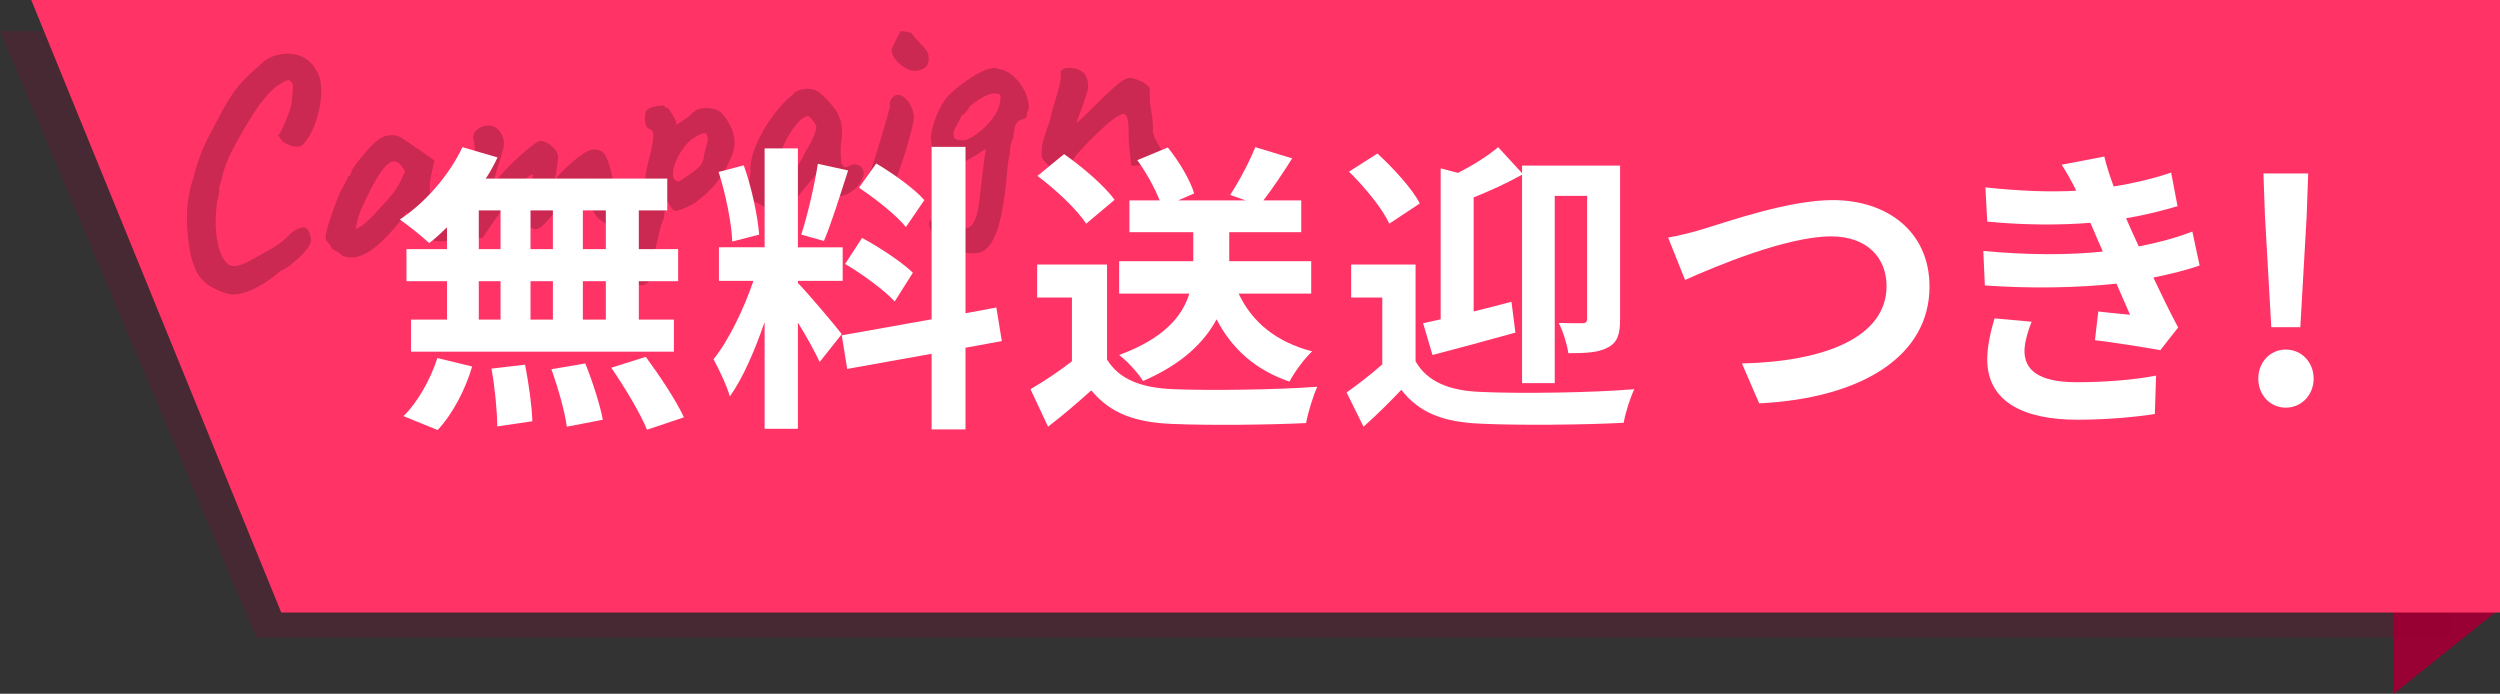 <?xml version="1.0" encoding="utf-8"?>
<!-- Generator: Adobe Illustrator 16.0.0, SVG Export Plug-In . SVG Version: 6.00 Build 0)  -->
<!DOCTYPE svg PUBLIC "-//W3C//DTD SVG 1.1//EN" "http://www.w3.org/Graphics/SVG/1.1/DTD/svg11.dtd">
<svg version="1.1" id="レイヤー_1" xmlns="http://www.w3.org/2000/svg" xmlns:xlink="http://www.w3.org/1999/xlink" x="0px"
	 y="0px" width="400px" height="111px" viewBox="0 0 400 111" enable-background="new 0 0 400 111" xml:space="preserve">
<rect x="0" y="0" width="400" height="111" fill="#333333" stroke="none"/>
<polygon fill="#990033" points="400,97.374 383,97.374 383,111 "/>
<polygon opacity="0.2" fill="#990033" enable-background="new    " points="392,102 41,102 0,5 397,3 "/>
<polygon fill="#FF3366" points="400,98 45,98 5,0 400,0 "/>
<g opacity="0.2">
	<path d="M33.766,45.879c-0.992-0.574-1.756-1.353-2.288-2.336c-0.677-1.39-1.124-3.067-1.342-5.03
		c-0.212-1.898-0.279-3.528-0.203-4.889c0.076-1.36,0.311-2.762,0.705-4.208l0.321-1.062c0.367-1.376,0.641-2.286,0.819-2.73
		c0.407-1.316,1.191-3.048,2.353-5.198c1.072-2.074,1.934-3.627,2.585-4.661c0.649-1.033,1.339-1.94,2.066-2.723
		c0.727-0.781,1.805-1.789,3.23-3.022c0.858-0.78,1.963-1.245,3.314-1.396c1.062-0.118,2.063,0.031,3.006,0.447
		c0.942,0.417,1.699,1.147,2.272,2.19c0.383,0.512,0.627,1.25,0.734,2.215c0.173,1.544-0.012,3.259-0.55,5.144
		c-0.54,1.885-1.272,3.351-2.198,4.398c-0.2,0.25-0.493,0.397-0.88,0.44c-0.386,0.043-0.817-0.022-1.292-0.198
		c-0.477-0.174-0.909-0.403-1.298-0.687c-0.351-0.515-0.548-0.818-0.591-0.911c-0.043-0.093,0.014-0.164,0.172-0.215
		c0.25-0.386,0.601-1.117,1.051-2.193c0.449-1.077,0.739-1.915,0.868-2.516l0.139-1.384c0.101-0.857,0.136-1.415,0.107-1.673
		c-0.032-0.29-0.175-0.534-0.425-0.735c-0.106-0.086-0.241-0.12-0.401-0.102c-0.259,0.029-0.69,0.24-1.298,0.633
		c-0.705,0.405-1.509,1.154-2.413,2.248c-0.904,1.095-1.78,2.373-2.627,3.835c-1.266,2.095-2.223,3.815-2.871,5.158
		c-0.649,1.343-1.111,2.681-1.385,4.015l-0.392,1.314c0.046,0.125,0.033,0.452-0.037,0.981c-0.071,0.529-0.17,0.964-0.294,1.303
		c-0.244,1.917-0.28,3.631-0.112,5.144c0.133,1.191,0.368,2.207,0.706,3.049c0.338,0.842,0.755,1.447,1.252,1.815
		c0.283,0.197,0.666,0.268,1.148,0.214c0.515-0.057,1.089-0.243,1.722-0.559c0.633-0.314,1.301-0.674,2.005-1.078
		c0.705-0.403,1.195-0.687,1.47-0.848c0.708-0.373,1.37-0.788,1.987-1.247c0.616-0.46,1.067-0.868,1.354-1.227
		c0.768-0.704,1.409-1.085,1.925-1.143c0.403-0.175,0.748-0.083,1.032,0.276c0.284,0.359,0.464,0.877,0.539,1.553
		c0.051,0.451-0.195,1.023-0.736,1.719c-0.542,0.695-1.205,1.331-1.987,1.907c-0.314,0.394-1.057,0.899-2.225,1.518
		c-0.948,0.855-2.073,1.648-3.377,2.379c-1.303,0.732-2.518,1.16-3.644,1.286c-0.258,0.029-0.583,0.032-0.976,0.011
		C35.772,46.86,34.758,46.452,33.766,45.879z"/>
	<path d="M53.776,40.18c-0.486-0.271-0.732-0.439-0.74-0.504c-0.014-0.128-0.106-0.306-0.278-0.531
		c-0.172-0.225-0.334-0.428-0.483-0.605c-0.286-0.229-0.202-1.085,0.252-2.57c0.453-1.483,1.087-3.248,1.902-5.294
		c0.172-0.214,0.383-0.58,0.635-1.097s0.423-0.812,0.513-0.888c-0.015-0.128,0.021-0.253,0.104-0.378
		c0.084-0.123,0.189-0.192,0.319-0.207l0.3-0.814c0.096-0.304,0.646-1.066,1.65-2.286c1.005-1.219,1.807-2.059,2.408-2.516
		c0.564-0.485,1.201-0.769,1.909-0.848c0.772-0.086,1.456,0.066,2.054,0.456l1.428,0.965c1.055,0.696,1.653,1.103,1.797,1.216
		l1.963,1.395l-0.552,2.504c-0.192,0.901-0.246,1.738-0.16,2.51c0.137,1.223,0.602,2.328,1.396,3.314
		c0.199,0.336,0.448,0.585,0.743,0.748s0.671,0.251,1.129,0.265c0.722,0.051,1.115,0.365,1.18,0.944
		c0.079,0.708,0.01,1.254-0.208,1.636c-0.219,0.383-0.499,0.642-0.843,0.777c-0.508,0.123-0.858,0.194-1.05,0.215
		c-0.934,0.104-1.814-0.042-2.64-0.439c-0.826-0.397-1.593-1.141-2.302-2.236c-0.15-0.178-0.358-0.513-0.625-1.005
		c-0.267-0.491-0.428-0.832-0.48-1.021c-0.189,0.347-0.514,0.807-0.97,1.378c-2.942,3.716-5.442,5.688-7.502,5.918
		c-0.708,0.079-1.355-0.028-1.941-0.322C54.565,40.679,54.264,40.452,53.776,40.18z M59.69,34.488
		c0.146-0.146,0.307-0.319,0.48-0.518c0.174-0.198,0.361-0.407,0.565-0.625c0.818-0.84,1.449-1.537,1.893-2.092
		c0.443-0.554,0.883-1.215,1.319-1.98l0.868-1.856c-0.4-0.672-0.743-1.115-1.027-1.327c-0.285-0.212-0.556-0.305-0.812-0.276
		c-0.645,0.072-1.385,0.733-2.223,1.982c-0.838,1.25-1.804,3.108-2.897,5.576c-0.29,0.619-0.513,1.254-0.667,1.907
		c-0.155,0.652-0.255,1.079-0.298,1.279C57.413,36.566,58.347,35.877,59.69,34.488z"/>
	<path d="M97.175,35.835c-0.268-0.067-0.624-0.264-1.066-0.59c-0.444-0.324-0.857-0.816-1.24-1.474
		c-0.383-0.658-0.627-1.47-0.734-2.435c-0.068-0.611-0.089-1.155-0.06-1.63c0.027-0.475,0.035-0.777,0.021-0.907
		c-0.018-0.161-0.075-0.236-0.171-0.225c-0.838,0.093-2.484,1.825-4.944,5.193c-0.089,0.076-0.161,0.166-0.214,0.268
		c-0.354,0.333-0.675,0.679-0.961,1.036c-0.432,0.505-0.789,0.878-1.071,1.121c-0.283,0.244-0.6,0.401-0.949,0.473
		c-0.226,0.025-0.478-0.045-0.757-0.209l-0.579-0.375c-0.172-0.079-0.337-0.239-0.494-0.483c-0.156-0.242-0.248-0.477-0.273-0.702
		l-0.016-0.145l-0.011-0.096l0.75-3.357c0.607-1.859,0.893-2.95,0.857-3.272c-0.008-0.064-0.027-0.094-0.06-0.091
		c-0.293,0-0.692,0.296-1.196,0.89c-0.504,0.593-1.208,1.511-2.111,2.752l-1.92,2.51c-0.229,0.287-0.835,1.136-1.817,2.548
		c-0.611,0.948-0.934,1.423-0.966,1.427c-0.708,0.079-1.374-0.123-1.997-0.608c-0.624-0.484-0.979-1.113-1.065-1.885
		c-0.043-0.387-0.036-0.908,0.021-1.566c0.057-0.658,0.126-1.35,0.208-2.076c0.035-0.264,0.076-0.562,0.121-0.893
		c0.044-0.33,0.092-0.71,0.142-1.14c0.028-0.329,0.062-0.691,0.099-1.086c0.037-0.396,0.149-0.92,0.338-1.577
		c0.188-0.657,0.46-1.574,0.817-2.754c0.081-0.433,0.099-0.874,0.048-1.325c-0.025-0.225-0.065-0.44-0.121-0.646
		c-0.056-0.206-0.087-0.34-0.094-0.405c-0.054-0.483,0.134-0.919,0.562-1.309c0.429-0.389,0.933-0.617,1.513-0.682
		c0.836-0.093,1.497,0.135,1.981,0.683c0.484,0.55,0.763,1.146,0.835,1.789c0.061,0.547-0.009,1.092-0.209,1.636l-0.386,1.362
		c-0.097,0.304-0.271,0.854-0.525,1.646c-0.254,0.794-0.371,1.271-0.354,1.432c0.011,0.097,0.048,0.141,0.113,0.134l0.048-0.005
		c0.16-0.018,0.397-0.223,0.713-0.617c0.922-1.08,2.057-2.224,3.405-3.433c1.348-1.208,2.332-1.946,2.954-2.211
		c0.258-0.028,0.609,0.063,1.057,0.273c0.447,0.211,0.855,0.516,1.226,0.915c0.37,0.398,0.584,0.855,0.642,1.37l-0.005,0.392
		c-0.019,0.132-0.095,0.694-0.228,1.687c-0.134,0.993-0.257,1.577-0.367,1.751c0.532-0.775,1.496-1.771,2.893-2.985
		c1.396-1.214,2.446-1.877,3.15-1.988c1.062-0.118,1.802,0.239,2.221,1.072c0.418,0.833,0.785,2.08,1.101,3.737
		c0.304,1.563,0.6,2.605,0.886,3.127c0.086,0.187,0.329,0.322,0.729,0.407c0.4,0.086,0.73,0.205,0.992,0.354
		c0.261,0.15,0.421,0.484,0.478,0.998c0.079,0.708-0.18,1.241-0.774,1.601c-0.596,0.359-1.328,0.587-2.196,0.684
		C97.743,35.968,97.415,35.939,97.175,35.835z"/>
	<path d="M101.191,44.917c-0.531-0.528-0.838-1.161-0.92-1.901c-0.032-0.29-0.017-0.585,0.048-0.885
		c0.017-0.132,0.072-0.44,0.166-0.922c0.093-0.483,0.137-0.887,0.134-1.212c0.024-0.361,0.146-1.026,0.364-1.995
		c0.217-0.969,0.405-1.625,0.562-1.968c0.129-0.308,0.219-0.667,0.271-1.081c0.052-0.413,0.062-0.764,0.029-1.054
		c0.146-0.732,0.302-1.238,0.466-1.518c0.146-0.733,0.326-1.307,0.542-1.722c0.021-0.1,0.035-0.338,0.042-0.713
		c0.008-0.375,0.087-0.604,0.241-0.687c0.047-0.461,0.093-0.775,0.14-0.944c0.113-1.022,0.393-2.324,0.835-3.905
		c0.329-1.437,0.467-2.397,0.413-2.88c-0.058-0.515-0.271-0.816-0.639-0.906c-0.369-0.088-0.596-0.521-0.682-1.292
		c-0.047-0.418-0.025-0.811,0.064-1.18c0.088-0.368,0.24-0.613,0.455-0.735c0.462-0.247,1.078-0.413,1.851-0.499
		c0.514-0.058,0.777-0.038,0.788,0.059c0.011,0.097,0.035,0.167,0.072,0.211c0.037,0.045,0.104,0.062,0.201,0.052
		c0.083-0.14,0.36,0.164,0.835,0.908c0.474,0.746,0.726,1.247,0.754,1.504c-0.055,0.104-0.071,0.172-0.051,0.202
		c0.019,0.03,0.078,0.04,0.174,0.03c0.215-0.122,0.616-0.387,1.206-0.794c0.59-0.407,0.955-0.717,1.094-0.928
		c0.061-0.039,0.167-0.107,0.319-0.206c0.152-0.098,0.271-0.202,0.356-0.309c0.34-0.167,0.734-0.277,1.186-0.328
		c0.515-0.057,1.023-0.032,1.523,0.075c0.501,0.108,0.928,0.288,1.282,0.542c0.55,0.558,1.031,1.221,1.442,1.99
		c0.411,0.769,0.66,1.539,0.746,2.312c0.072,0.644,0.017,1.317-0.165,2.022c-0.043,0.2-0.202,0.601-0.478,1.201
		c-0.274,0.601-0.467,1.006-0.573,1.213c-1.065,2.139-2.652,3.977-4.761,5.515c-0.387,0.336-0.96,0.669-1.722,0.998
		c-0.762,0.329-1.319,0.513-1.674,0.553c-0.192,0.021-0.413-0.125-0.659-0.44c-0.247-0.314-0.476-0.688-0.687-1.121
		c-0.308,1.044-0.474,1.747-0.499,2.108c0.011,0.097,0.004,0.253-0.021,0.467c-0.024,0.215-0.096,0.377-0.214,0.488
		c0.004,0.033-0.012,0.116-0.046,0.25c-0.033,0.134-0.119,0.323-0.254,0.566l-0.558,2.456c-0.282,0.977-0.44,1.743-0.477,2.301
		c0.028,1.137-0.114,2.204-0.426,3.2c-0.312,0.995-0.807,1.531-1.481,1.606C102.261,45.678,101.722,45.445,101.191,44.917z
		 M110.567,27.747c0.831-0.582,1.372-1.065,1.622-1.452c0.195-0.282,0.318-0.573,0.367-0.872c0.048-0.298,0.092-0.564,0.132-0.796
		c0.231-0.84,0.39-1.461,0.476-1.861c0.075-0.204,0.099-0.434,0.07-0.691c-0.04-0.354-0.166-0.617-0.381-0.789
		c-0.39,0.012-0.989,0.265-1.797,0.763c-0.809,0.497-1.528,1.27-2.161,2.317c-0.907,1.502-1.308,2.736-1.2,3.702
		c0.036,0.322,0.137,0.57,0.303,0.748c0.167,0.177,0.378,0.251,0.637,0.222C109.092,28.759,109.735,28.328,110.567,27.747z"/>
	<path d="M124.237,33.555c-0.419,0.046-0.81,0.049-1.173,0.008c-0.362-0.041-0.551-0.125-0.565-0.255
		c-0.011-0.096-0.034-0.159-0.069-0.188c-0.036-0.028-0.103-0.038-0.198-0.027c-0.107-0.085-0.344-0.23-0.709-0.434
		c-0.364-0.204-0.665-0.342-0.901-0.414c-0.446-0.504-0.706-1.077-0.777-1.721c-0.068-0.61,0.016-1.614,0.251-3.009
		c-0.107-1.258,0.194-2.717,0.905-4.376c0.711-1.659,1.62-3.226,2.727-4.702c1.106-1.475,2.125-2.558,3.059-3.248
		c0.429-0.537,1.078-0.853,1.947-0.95c0.675-0.075,1.286,0.003,1.834,0.236c0.446,0.211,1.03,0.7,1.751,1.466
		c0.721,0.767,1.279,1.47,1.677,2.109c0.089,0.219,0.212,0.515,0.368,0.888c0.154,0.374,0.264,0.834,0.324,1.381l0.055,1.362
		c-0.24,1.363-0.301,2.575-0.183,3.636c-0.014,0.458,0.059,0.816,0.218,1.075c0.158,0.259,0.352,0.376,0.576,0.351
		c0.161-0.018,0.334-0.086,0.516-0.204s0.401-0.191,0.66-0.22c0.418-0.046,0.786,0.043,1.104,0.268
		c0.319,0.226,0.5,0.531,0.543,0.917c0.035,0.322-0.011,0.636-0.14,0.944c-0.218,0.676-0.692,1.315-1.424,1.917
		c-0.731,0.603-1.434,0.942-2.11,1.017c-0.547,0.061-1.102-0.171-1.665-0.695c-0.563-0.523-1.041-1.235-1.435-2.137l-0.413-1.077
		l-1.561,1.786l-0.986,1.234c-0.458,0.572-0.714,0.91-0.768,1.014c-0.132,0.275-0.387,0.548-0.763,0.818
		c-0.378,0.27-0.983,0.614-1.816,1.032C124.78,33.462,124.494,33.526,124.237,33.555z M127.22,27.212
		c0.348-0.527,0.78-1.26,1.295-2.196c0.106-0.208,0.213-0.423,0.318-0.647c0.105-0.223,0.243-0.458,0.411-0.705
		c0.464-0.801,0.792-1.44,0.982-1.918c0.192-0.477,0.323-0.98,0.395-1.509c-0.175-0.403-0.404-0.777-0.687-1.121
		c-0.283-0.343-0.522-0.521-0.719-0.532c-0.901,0.101-2.006,1.299-3.314,3.595c-0.136,0.244-0.34,0.673-0.612,1.291
		c-0.274,0.616-0.448,1.026-0.523,1.23c-0.137,0.243-0.293,0.807-0.472,1.689c-0.179,0.884-0.253,1.454-0.225,1.71
		c0.079,0.709,0.327,1.04,0.746,0.993c0.321-0.036,0.678-0.206,1.066-0.51C126.426,28.197,126.871,27.739,127.22,27.212z"/>
	<path d="M141.256,30.389c-0.388-0.12-0.65-0.204-0.786-0.254c-0.011-0.097-0.07-0.261-0.177-0.494
		c-0.107-0.232-0.164-0.38-0.172-0.445c-0.304-0.096-0.562-0.287-0.772-0.574c-0.211-0.286-0.286-0.595-0.226-0.928
		c0.365-0.822,0.979-2.69,1.844-5.604c0.864-2.914,1.337-4.588,1.42-5.021c-0.079-0.708,0.091-1.232,0.509-1.572
		c0.207-0.186,0.424-0.292,0.649-0.316c0.547-0.061,1.103,0.252,1.668,0.938c0.565,0.687,0.903,1.528,1.015,2.526
		c0.043,0.386-0.196,1.529-0.718,3.427c-0.521,1.899-1.131,3.816-1.827,5.75c-0.401,1.087-0.703,1.805-0.909,2.153
		c-0.205,0.349-0.47,0.541-0.79,0.577C141.886,30.563,141.644,30.509,141.256,30.389z M145.029,10.959
		c-0.587-0.293-1.112-0.699-1.577-1.217c-0.466-0.518-0.729-1.067-0.794-1.646c-0.021-0.193,0.25-0.826,0.814-1.899
		c0.382-0.661,0.566-1.057,0.552-1.186c0.225-0.025,0.52-0.009,0.885,0.048c0.365,0.057,0.683,0.136,0.956,0.236
		c0.242,0.43,0.693,0.966,1.352,1.608c0.439,0.44,0.766,0.812,0.979,1.113c0.213,0.303,0.339,0.631,0.378,0.984
		c0.079,0.708-0.048,1.251-0.38,1.63c-0.333,0.38-0.901,0.614-1.705,0.704C146.102,11.377,145.615,11.253,145.029,10.959z"/>
	<path d="M152.961,40.056c-1.186-0.405-2.18-0.987-2.979-1.745c-0.802-0.758-1.25-1.571-1.347-2.44
		c-0.029-0.258,0.078-0.465,0.321-0.622c0.243-0.158,0.492-0.25,0.751-0.279c0.418-0.046,0.802-0.041,1.15,0.018
		c0.348,0.059,0.529,0.153,0.544,0.282c0.604,0.453,1.188,0.788,1.749,1.002c0.562,0.214,1.035,0.3,1.421,0.257
		c1.062-0.118,1.755-1.499,2.08-4.141l0.075-0.644c0.492-4.355,0.835-6.983,1.028-7.884c-0.098,0.011-0.268,0.096-0.51,0.252
		l-1.094,0.708c-1.123,0.745-2.022,1.154-2.697,1.229l-0.585,0.017c-0.354,0.04-0.792-0.018-1.314-0.171s-0.979-0.372-1.367-0.654
		c-0.426-0.311-0.722-0.693-0.886-1.148c-0.165-0.453-0.284-1.019-0.359-1.694c-0.064-0.58,0.106-1.527,0.514-2.843
		s1.018-2.557,1.834-3.723c0.86-1.041,2.095-2.098,3.702-3.174c1.606-1.074,2.908-1.667,3.906-1.778
		c0.387-0.043,0.719,0.017,0.998,0.182c0.626,0.061,1.277,0.355,1.955,0.882c0.677,0.528,1.275,1.219,1.795,2.072
		c0.518,0.855,0.833,1.781,0.944,2.778c0.061,0.547-0.027,0.932-0.263,1.153c0.015,0.422-0.036,0.697-0.152,0.824
		c-0.116,0.127-0.315,0.239-0.598,0.335c-0.318,0.068-0.603,0.23-0.851,0.485c-0.249,0.256-0.412,0.763-0.49,1.521l-0.134,0.992
		c-0.025,0.069-0.084,0.205-0.175,0.41c-0.092,0.206-0.174,0.484-0.249,0.834c-0.075,0.35-0.095,0.688-0.059,1.009l-0.134,0.552
		c-0.164,0.866-0.242,1.331-0.235,1.395l-0.086,0.987c-0.414,4.77-1.018,8.127-1.81,10.072c-0.794,1.945-1.77,2.982-2.928,3.111
		C155.302,40.601,154.146,40.461,152.961,40.056z M156.263,21.436c0.876-0.618,1.678-1.384,2.407-2.296
		c0.729-0.912,1.171-1.848,1.324-2.81c0.078-0.465,0.112-0.746,0.102-0.843c-0.043-0.386-0.372-0.562-0.986-0.525l-0.29,0.032
		c-0.901,0.1-2.099,0.755-3.593,1.963c-0.439,0.733-0.789,1.18-1.049,1.338c-0.259,0.16-0.373,0.237-0.34,0.234
		c-0.101,0.271-0.225,0.546-0.373,0.823c-0.148,0.278-0.264,0.486-0.345,0.625c-0.422,0.602-0.604,1.159-0.547,1.673
		c0.039,0.355,0.193,0.574,0.464,0.657c0.27,0.085,0.665,0.13,1.188,0.137C154.707,22.391,155.386,22.055,156.263,21.436z"/>
	<path d="M181.021,26.546c0,0-0.123-1.11-0.37-3.33c-0.068-0.611-0.086-1.212-0.054-1.802c-0.015-0.715-0.039-1.217-0.071-1.507
		l-0.027-0.241l-0.059-0.531c-0.167-0.633-0.412-0.932-0.734-0.896c-0.579,0.064-1.589,0.738-3.024,2.021
		c-1.438,1.284-2.923,2.793-4.456,4.528c-0.454,0.604-0.831,1.167-1.131,1.689c-0.275,0.454-0.488,0.738-0.639,0.853
		c-0.15,0.115-0.402,0.192-0.756,0.231c-0.458-0.015-1.01-0.295-1.657-0.842c-0.647-0.546-1.095-1.05-1.342-1.512
		c-0.1-0.9-0.035-1.779,0.195-2.636c0.23-0.857,0.598-1.948,1.102-3.275c0.183-0.998,0.443-2.003,0.787-3.02
		c0.357-1.18,0.607-2.079,0.75-2.698c0.144-0.618,0.211-1.253,0.204-1.904c-0.004-0.032-0.022-0.046-0.054-0.043
		c-0.015-0.128,0.021-0.247,0.106-0.354c0.086-0.107,0.193-0.168,0.322-0.183c0.054-0.104,0.241-0.173,0.562-0.209
		c0.837-0.093,1.587,0.052,2.248,0.434c0.661,0.383,1.044,1.041,1.148,1.974c0.054,0.482,0.016,0.951-0.112,1.404
		c-0.129,0.455-0.379,1.208-0.751,2.258l-0.412,1.122c-0.075,0.204-0.188,0.502-0.341,0.893c-0.151,0.392-0.222,0.636-0.211,0.732
		c0.743-0.636,1.611-1.466,2.605-2.489c1.466-1.466,2.674-2.611,3.625-3.434c0.95-0.822,1.667-1.261,2.15-1.315
		c0.418-0.046,1.031,0.122,1.839,0.504c0.809,0.382,1.299,0.759,1.47,1.131c0.025,0.225,0.04,0.566,0.041,1.021
		c0.002,0.457,0.006,0.863,0.015,1.221l0.215,1.491c0.06,0.255,0.12,0.639,0.178,1.153c0.114,1.03,0.129,1.762,0.048,2.194
		c0.034,0.028,0.073,0.073,0.113,0.134c0.038,0.062,0.061,0.108,0.064,0.139l-0.038,0.102c0.067,0.319,0.302,0.813,0.702,1.485
		c0.401,0.672,0.605,1.041,0.612,1.105c0.04,0.354-0.149,0.774-0.569,1.261c-0.417,0.486-0.832,0.785-1.242,0.896
		C182.038,26.466,181.021,26.546,181.021,26.546z"/>
</g>
<g enable-background="new    ">
	<path fill="#FFFFFF" d="M71.523,36.375c-0.968,0.919-1.888,1.791-2.855,2.516c-1.064-1.016-3.389-2.856-4.696-3.776
		c4.065-2.662,7.89-7.067,10.02-11.569l5.614,1.646c-0.533,1.162-1.162,2.274-1.888,3.388h29.043v5.082h-4.551v6.196h6.293v5.131
		h-6.293v6.147h5.615v5.129H65.762v-5.129h5.761V44.99h-6.486v-5.131h6.486V36.375z M64.553,66.578
		c2.131-2.033,4.309-5.76,5.421-9.293l5.567,1.354c-1.064,3.679-3.146,7.647-5.519,10.165L64.553,66.578z M76.605,39.859h3.484
		v-6.196h-3.484V39.859z M76.605,51.138h3.484v-6.147h-3.484V51.138z M84.012,58.35c0.581,2.952,1.113,6.776,1.162,9.052
		l-5.614,0.82c0-2.322-0.387-6.292-0.92-9.244L84.012,58.35z M88.464,39.859v-6.196h-3.581v6.196H88.464z M84.883,44.991v6.147
		h3.581v-6.147H84.883z M93.643,58.155c1.162,2.855,2.372,6.629,2.808,9.003l-5.761,1.115c-0.29-2.324-1.403-6.245-2.469-9.197
		L93.643,58.155z M96.935,33.663h-3.679v6.196h3.679V33.663z M96.935,44.991h-3.679v6.147h3.679V44.991z M103.324,57.092
		c2.178,2.954,4.889,7.019,6.099,9.68l-5.906,1.986c-1.016-2.565-3.581-6.824-5.712-9.922L103.324,57.092z"/>
	<path fill="#FFFFFF" d="M131.149,57.914c-0.727-1.549-2.083-4.066-3.485-6.293V68.61h-5.325V51.524
		c-1.548,4.502-3.484,9.005-5.566,11.907c-0.484-1.743-1.743-4.357-2.614-5.953c2.42-2.954,4.889-8.133,6.39-12.537h-5.519v-5.373
		h7.309V23.74h5.325v15.829h7.164v5.373h-7.164v0.339c1.403,1.403,6.002,6.825,7.019,8.181L131.149,57.914z M117.16,38.649
		c-0.097-2.954-1.064-7.648-2.178-11.134L119,26.451c1.259,3.485,2.226,8.083,2.469,11.084L117.16,38.649z M135.698,27.274
		c-1.258,3.873-2.662,8.47-3.873,11.278l-3.629-1.017c1.016-3.049,2.13-7.938,2.662-11.327L135.698,27.274z M154.48,55.637v13.07
		h-5.422v-12.1l-13.505,2.42l-0.871-5.374l14.376-2.564v-27.59h5.422V50.12l4.938-0.919l0.872,5.374L154.48,55.637z M137.926,38.069
		c2.807,1.5,6.389,3.873,8.131,5.567l-2.903,4.598c-1.598-1.742-5.131-4.356-7.938-6.002L137.926,38.069z M144.944,36.326
		c-1.5-1.889-4.839-4.502-7.503-6.293l2.759-3.873c2.71,1.597,6.147,4.066,7.696,5.857L144.944,36.326z"/>
	<path fill="#FFFFFF" d="M177.125,57.526c1.984,3.243,5.614,4.551,10.648,4.742c5.664,0.243,16.555,0.097,22.992-0.387
		c-0.629,1.354-1.501,4.162-1.792,5.808c-5.808,0.291-15.537,0.389-21.297,0.146c-5.954-0.242-9.922-1.597-13.069-5.373
		c-2.13,1.889-4.26,3.776-6.922,5.808l-2.807-6.001c2.081-1.211,4.501-2.81,6.631-4.455V47.602h-5.566v-5.277h11.182V57.526z
		 M173.786,35.792c-1.5-2.323-4.938-5.518-7.793-7.647l4.26-3.486c2.904,2.034,6.438,5.035,8.083,7.31L173.786,35.792z
		 M198.182,46.974c2.13,4.551,6.002,7.744,11.762,9.246c-1.21,1.112-2.855,3.339-3.63,4.84c-5.47-1.889-9.197-5.228-11.665-9.971
		c-1.937,3.629-5.47,7.163-11.762,9.874c-0.726-1.21-2.518-3.194-3.824-4.162c7.357-2.712,10.164-6.342,11.229-9.827h-11.229v-5.179
		h11.858v-4.647h-10.212v-5.083h4.839c-0.774-1.936-2.129-4.454-3.581-6.438l4.889-2.034c1.791,2.226,3.581,5.228,4.211,7.357
		l-2.566,1.113h10.794l-2.469-0.871c1.402-2.13,3.098-5.325,4.018-7.647l5.905,1.791c-1.549,2.469-3.194,4.889-4.602,6.728h6.052
		v5.083h-11.521v4.647h13.117v5.179L198.182,46.974L198.182,46.974z"/>
	<path fill="#FFFFFF" d="M226.49,57.816c1.888,3.292,5.422,4.695,10.408,4.89c5.953,0.29,17.812,0.146,24.589-0.435
		c-0.63,1.306-1.453,3.823-1.693,5.372c-6.148,0.339-16.844,0.436-22.894,0.146c-5.809-0.242-9.78-1.646-12.684-5.421
		c-1.839,1.936-3.728,3.823-6.05,5.905l-2.711-5.472c1.742-1.261,3.872-2.857,5.712-4.503V47.602h-4.985v-5.277h10.309
		L226.49,57.816L226.49,57.816z M222.279,35.792c-1.065-2.419-3.967-5.905-6.438-8.325l4.55-2.905
		c2.518,2.323,5.566,5.615,6.777,7.988L222.279,35.792z M227.699,51.718c0.872-0.193,1.792-0.388,2.808-0.628V26.935l2.76,0.726
		c2.42-1.209,4.842-2.758,6.438-4.113l3.826,4.162V26.5h15.683v24.589c0,2.322-0.387,3.678-1.936,4.501
		c-1.501,0.823-3.484,0.92-6.342,0.92c-0.195-1.403-0.872-3.582-1.548-4.84c1.595,0.048,3.24,0.048,3.775,0.048
		c0.58,0,0.774-0.193,0.774-0.775V31.34h-5.18v29.961h-5.228V27.953c-2.42,1.354-5.18,2.613-7.745,3.63v18.249
		c1.987-0.484,4.016-1.016,6.051-1.549l0.63,4.937c-4.504,1.261-9.391,2.566-13.265,3.583L227.699,51.718z"/>
	<path fill="#FFFFFF" d="M272.758,36.567c3.728-1.115,13.455-4.551,20.474-4.551c8.666,0,15.489,4.985,15.489,13.844
		c0,10.842-10.357,17.812-27.25,18.683l-2.76-6.389c12.973-0.294,23.138-4.067,23.138-12.394c0-4.501-3.099-7.938-8.86-7.938
		c-7.066,0-18.394,4.743-23.38,6.969l-2.71-6.776C268.644,37.729,271.016,37.101,272.758,36.567z"/>
	<path fill="#FFFFFF" d="M351.94,42.474c-1.984,0.724-4.598,1.354-7.403,1.936c1.212,2.565,2.565,5.374,3.968,7.987l-2.857,3.631
		c-2.661-0.484-7.26-1.211-10.455-1.598l0.532-4.598c1.889,0.242,3.775,0.388,5.083,0.532l-2.179-4.986
		c-6.002,0.677-13.794,0.822-21.055,0.291l-0.243-5.52c7.165,0.678,13.697,0.678,19.12,0.098l-0.823-1.889l-1.163-2.71
		c-4.695,0.387-10.697,0.387-16.507-0.195l-0.292-5.469c5.472,0.581,10.263,0.774,14.522,0.532v-0.048
		c-0.872-1.742-1.499-2.809-2.322-4.114l6.825-1.307c0.339,1.452,0.871,3.098,1.497,4.792c3.244-0.532,6.345-1.259,9.197-2.227
		l1.019,5.374c-2.471,0.726-5.083,1.403-8.229,1.937l0.92,2.081l1.113,2.421c3.682-0.726,6.44-1.549,8.568-2.373L351.94,42.474z
		 M325.075,51.476c-0.627,1.452-1.161,3.486-1.161,4.647c0,3.001,2.131,5.034,8.373,5.034c4.552,0,9.294-0.388,12.684-1.065
		l-0.196,6.147c-2.663,0.436-7.548,0.919-12.343,0.919c-8.956,0-14.474-3.048-14.474-9.68c0-2.179,0.63-4.743,1.165-6.536
		L325.075,51.476z"/>
	<path fill="#FFFFFF" d="M361.326,60.576c0-2.612,1.886-4.646,4.404-4.646c2.518,0,4.453,2.034,4.453,4.646
		c0,2.614-1.936,4.648-4.453,4.648C363.212,65.223,361.326,63.19,361.326,60.576z M362.39,34.486l-0.242-6.728h7.164l-0.242,6.728
		l-1.017,17.861h-4.647L362.39,34.486z"/>
</g>
</svg>
